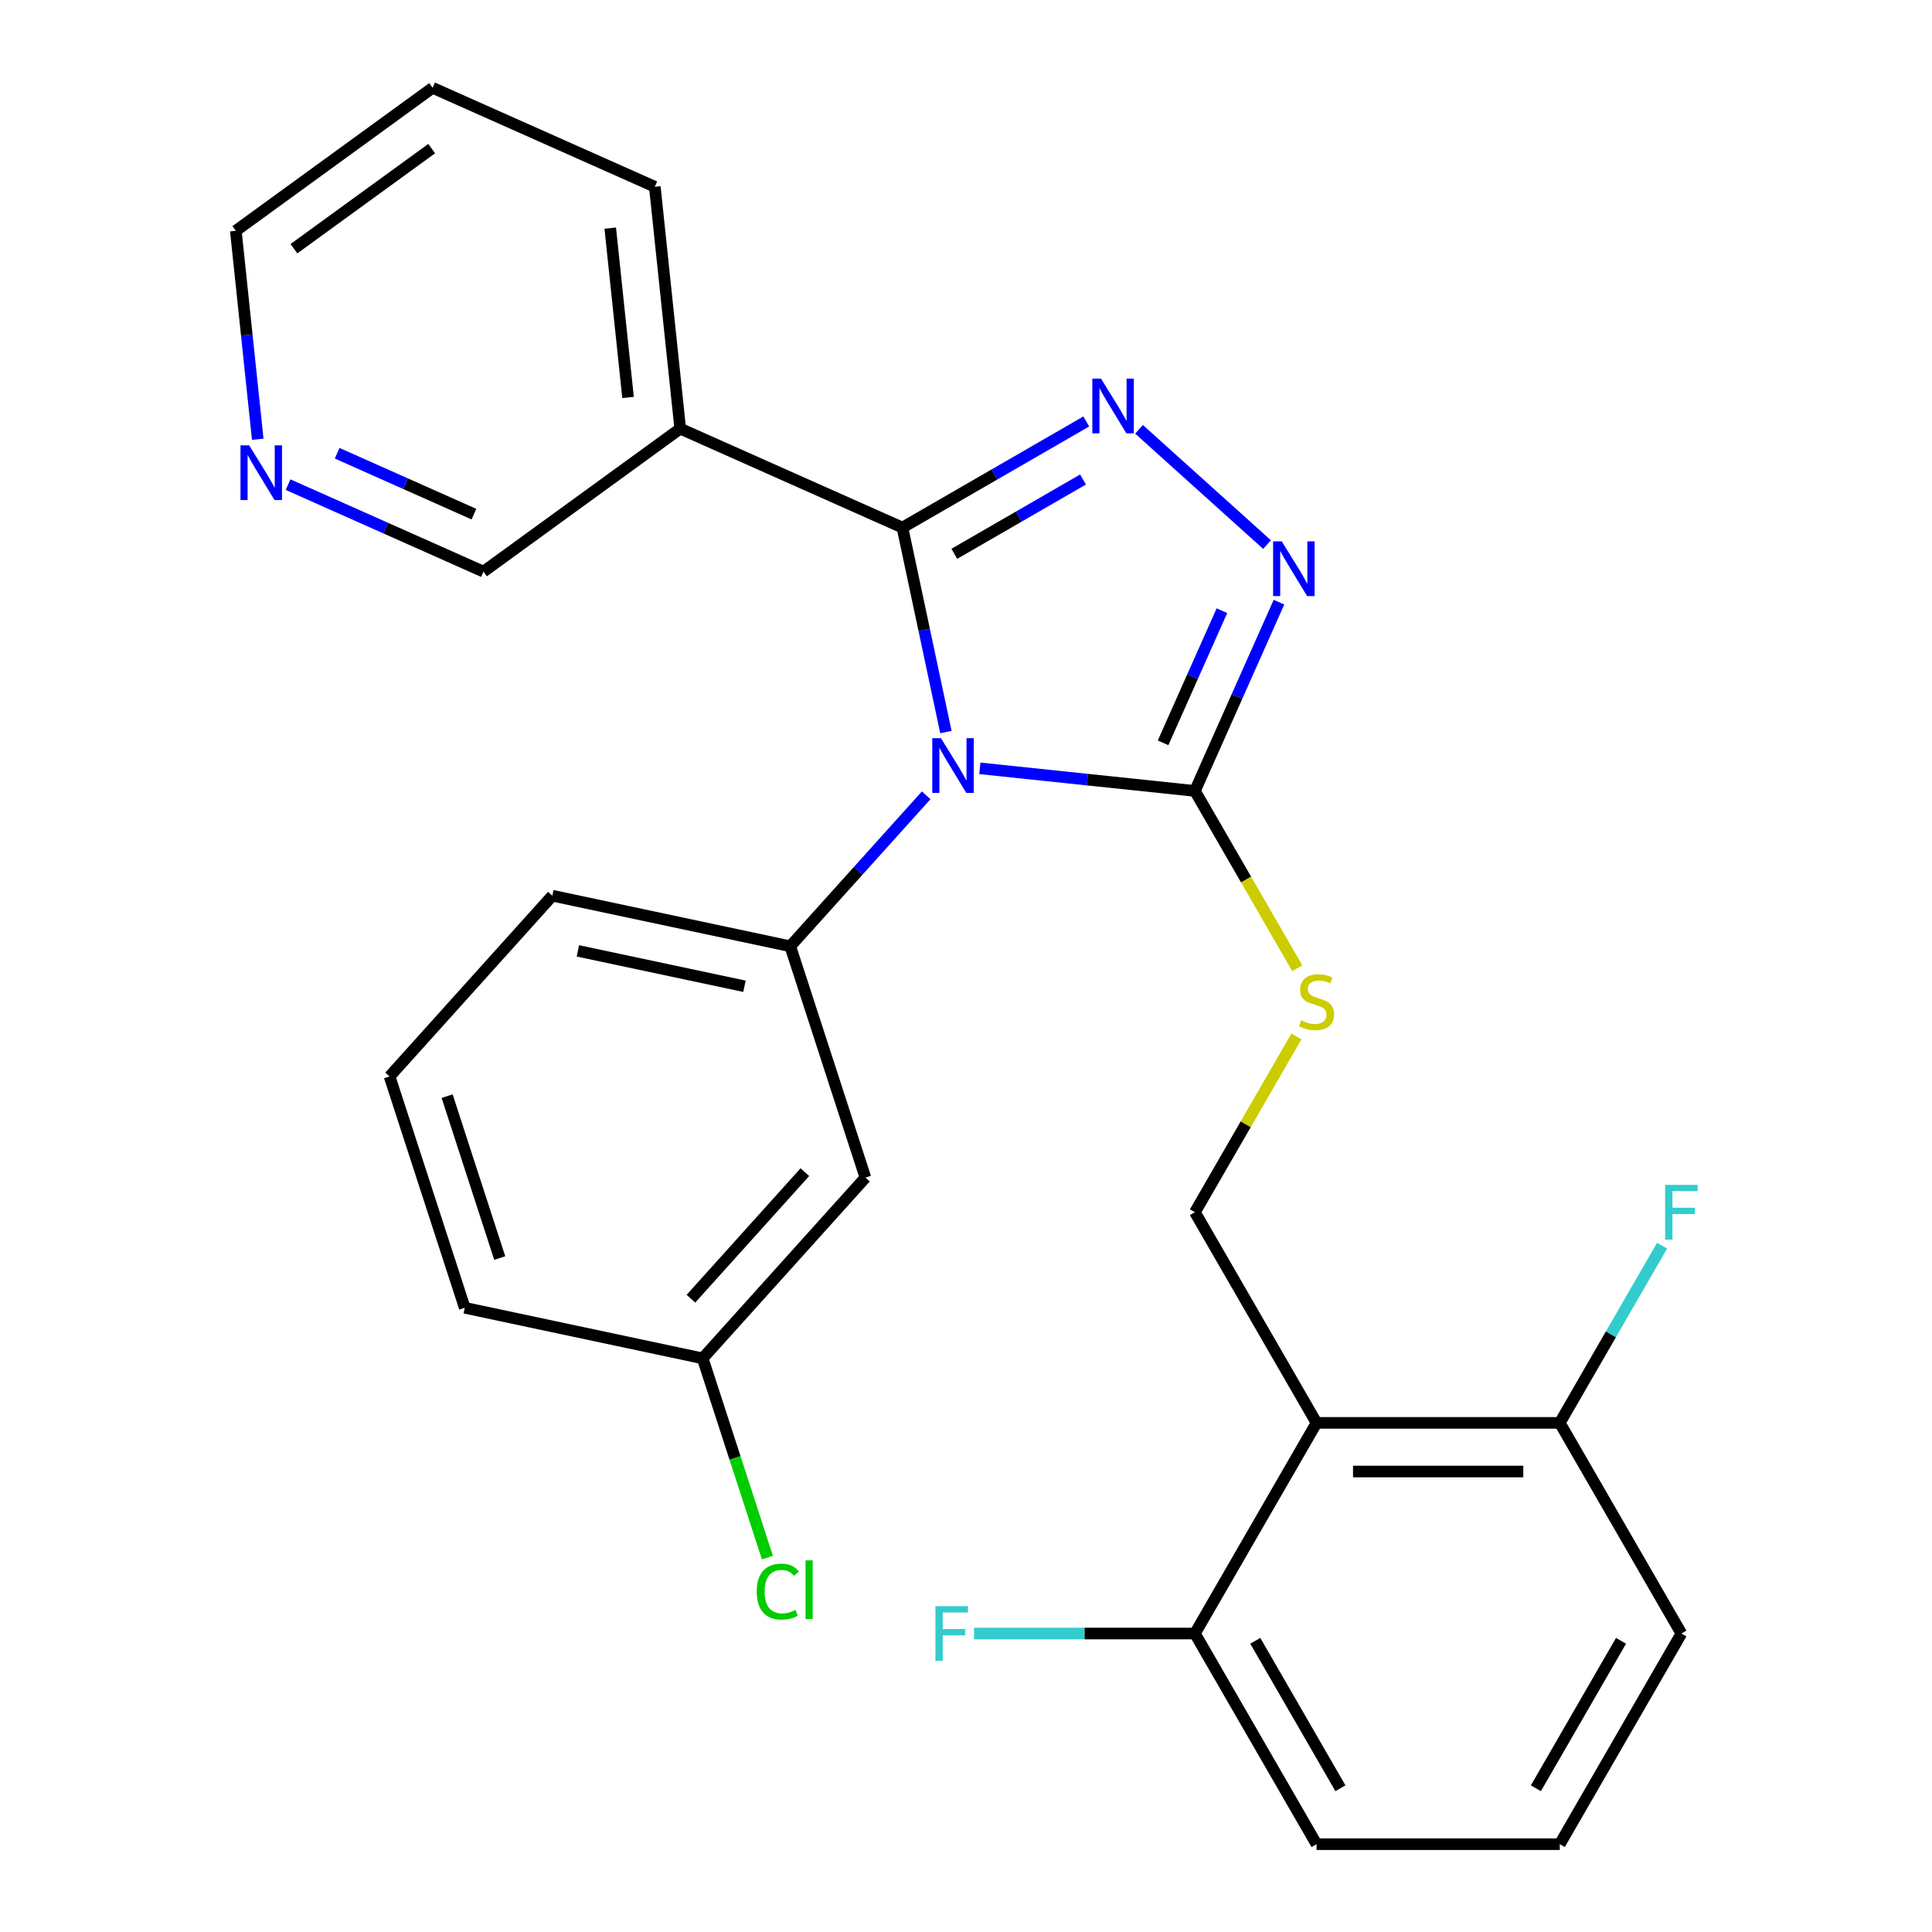 <?xml version='1.0' encoding='iso-8859-1'?>
<svg version='1.1' baseProfile='full'
              xmlns='http://www.w3.org/2000/svg'
                      xmlns:rdkit='http://www.rdkit.org/xml'
                      xmlns:xlink='http://www.w3.org/1999/xlink'
                  xml:space='preserve'
width='1000px' height='1000px' viewBox='0 0 1000 1000'>
<!-- END OF HEADER -->
<rect style='opacity:1.0;fill:#FFFFFF;stroke:none' width='1000' height='1000' x='0' y='0'> </rect>
<path class='bond-0' d='M 655.808,281.868 L 589.555,222.213' style='fill:none;fill-rule:evenodd;stroke:#0000FF;stroke-width:6px;stroke-linecap:butt;stroke-linejoin:miter;stroke-opacity:1' />
<path class='bond-1' d='M 661.99,311.68 L 640.239,360.534' style='fill:none;fill-rule:evenodd;stroke:#0000FF;stroke-width:6px;stroke-linecap:butt;stroke-linejoin:miter;stroke-opacity:1' />
<path class='bond-1' d='M 640.239,360.534 L 618.488,409.387' style='fill:none;fill-rule:evenodd;stroke:#000000;stroke-width:6px;stroke-linecap:butt;stroke-linejoin:miter;stroke-opacity:1' />
<path class='bond-1' d='M 632.462,316.095 L 617.236,350.292' style='fill:none;fill-rule:evenodd;stroke:#0000FF;stroke-width:6px;stroke-linecap:butt;stroke-linejoin:miter;stroke-opacity:1' />
<path class='bond-1' d='M 617.236,350.292 L 602.01,384.489' style='fill:none;fill-rule:evenodd;stroke:#000000;stroke-width:6px;stroke-linecap:butt;stroke-linejoin:miter;stroke-opacity:1' />
<path class='bond-2' d='M 562.247,218.148 L 514.675,245.613' style='fill:none;fill-rule:evenodd;stroke:#0000FF;stroke-width:6px;stroke-linecap:butt;stroke-linejoin:miter;stroke-opacity:1' />
<path class='bond-2' d='M 514.675,245.613 L 467.103,273.079' style='fill:none;fill-rule:evenodd;stroke:#000000;stroke-width:6px;stroke-linecap:butt;stroke-linejoin:miter;stroke-opacity:1' />
<path class='bond-2' d='M 560.565,248.194 L 527.265,267.42' style='fill:none;fill-rule:evenodd;stroke:#0000FF;stroke-width:6px;stroke-linecap:butt;stroke-linejoin:miter;stroke-opacity:1' />
<path class='bond-2' d='M 527.265,267.42 L 493.964,286.646' style='fill:none;fill-rule:evenodd;stroke:#000000;stroke-width:6px;stroke-linecap:butt;stroke-linejoin:miter;stroke-opacity:1' />
<path class='bond-3' d='M 467.103,273.079 L 352.088,221.872' style='fill:none;fill-rule:evenodd;stroke:#000000;stroke-width:6px;stroke-linecap:butt;stroke-linejoin:miter;stroke-opacity:1' />
<path class='bond-4' d='M 467.103,273.079 L 478.351,325.999' style='fill:none;fill-rule:evenodd;stroke:#000000;stroke-width:6px;stroke-linecap:butt;stroke-linejoin:miter;stroke-opacity:1' />
<path class='bond-4' d='M 478.351,325.999 L 489.6,378.92' style='fill:none;fill-rule:evenodd;stroke:#0000FF;stroke-width:6px;stroke-linecap:butt;stroke-linejoin:miter;stroke-opacity:1' />
<path class='bond-5' d='M 507.166,397.687 L 562.827,403.537' style='fill:none;fill-rule:evenodd;stroke:#0000FF;stroke-width:6px;stroke-linecap:butt;stroke-linejoin:miter;stroke-opacity:1' />
<path class='bond-5' d='M 562.827,403.537 L 618.488,409.387' style='fill:none;fill-rule:evenodd;stroke:#000000;stroke-width:6px;stroke-linecap:butt;stroke-linejoin:miter;stroke-opacity:1' />
<path class='bond-6' d='M 479.391,411.651 L 444.214,450.719' style='fill:none;fill-rule:evenodd;stroke:#0000FF;stroke-width:6px;stroke-linecap:butt;stroke-linejoin:miter;stroke-opacity:1' />
<path class='bond-6' d='M 444.214,450.719 L 409.036,489.788' style='fill:none;fill-rule:evenodd;stroke:#000000;stroke-width:6px;stroke-linecap:butt;stroke-linejoin:miter;stroke-opacity:1' />
<path class='bond-7' d='M 618.488,409.387 L 644.978,455.269' style='fill:none;fill-rule:evenodd;stroke:#000000;stroke-width:6px;stroke-linecap:butt;stroke-linejoin:miter;stroke-opacity:1' />
<path class='bond-7' d='M 644.978,455.269 L 671.468,501.151' style='fill:none;fill-rule:evenodd;stroke:#CCCC00;stroke-width:6px;stroke-linecap:butt;stroke-linejoin:miter;stroke-opacity:1' />
<path class='bond-8' d='M 870.286,845.514 L 807.336,954.545' style='fill:none;fill-rule:evenodd;stroke:#000000;stroke-width:6px;stroke-linecap:butt;stroke-linejoin:miter;stroke-opacity:1' />
<path class='bond-8' d='M 839.037,849.279 L 794.972,925.601' style='fill:none;fill-rule:evenodd;stroke:#000000;stroke-width:6px;stroke-linecap:butt;stroke-linejoin:miter;stroke-opacity:1' />
<path class='bond-9' d='M 870.286,845.514 L 807.336,736.482' style='fill:none;fill-rule:evenodd;stroke:#000000;stroke-width:6px;stroke-linecap:butt;stroke-linejoin:miter;stroke-opacity:1' />
<path class='bond-10' d='M 671.029,536.446 L 644.759,581.948' style='fill:none;fill-rule:evenodd;stroke:#CCCC00;stroke-width:6px;stroke-linecap:butt;stroke-linejoin:miter;stroke-opacity:1' />
<path class='bond-10' d='M 644.759,581.948 L 618.488,627.45' style='fill:none;fill-rule:evenodd;stroke:#000000;stroke-width:6px;stroke-linecap:butt;stroke-linejoin:miter;stroke-opacity:1' />
<path class='bond-11' d='M 618.488,627.45 L 681.437,736.482' style='fill:none;fill-rule:evenodd;stroke:#000000;stroke-width:6px;stroke-linecap:butt;stroke-linejoin:miter;stroke-opacity:1' />
<path class='bond-12' d='M 807.336,954.545 L 681.437,954.545' style='fill:none;fill-rule:evenodd;stroke:#000000;stroke-width:6px;stroke-linecap:butt;stroke-linejoin:miter;stroke-opacity:1' />
<path class='bond-13' d='M 681.437,954.545 L 618.488,845.514' style='fill:none;fill-rule:evenodd;stroke:#000000;stroke-width:6px;stroke-linecap:butt;stroke-linejoin:miter;stroke-opacity:1' />
<path class='bond-13' d='M 693.801,925.601 L 649.737,849.279' style='fill:none;fill-rule:evenodd;stroke:#000000;stroke-width:6px;stroke-linecap:butt;stroke-linejoin:miter;stroke-opacity:1' />
<path class='bond-14' d='M 409.036,489.788 L 285.888,463.612' style='fill:none;fill-rule:evenodd;stroke:#000000;stroke-width:6px;stroke-linecap:butt;stroke-linejoin:miter;stroke-opacity:1' />
<path class='bond-14' d='M 385.329,510.491 L 299.125,492.168' style='fill:none;fill-rule:evenodd;stroke:#000000;stroke-width:6px;stroke-linecap:butt;stroke-linejoin:miter;stroke-opacity:1' />
<path class='bond-15' d='M 409.036,489.788 L 447.941,609.525' style='fill:none;fill-rule:evenodd;stroke:#000000;stroke-width:6px;stroke-linecap:butt;stroke-linejoin:miter;stroke-opacity:1' />
<path class='bond-16' d='M 352.088,221.872 L 338.928,96.662' style='fill:none;fill-rule:evenodd;stroke:#000000;stroke-width:6px;stroke-linecap:butt;stroke-linejoin:miter;stroke-opacity:1' />
<path class='bond-16' d='M 325.073,205.722 L 315.861,118.076' style='fill:none;fill-rule:evenodd;stroke:#000000;stroke-width:6px;stroke-linecap:butt;stroke-linejoin:miter;stroke-opacity:1' />
<path class='bond-17' d='M 352.088,221.872 L 250.234,295.873' style='fill:none;fill-rule:evenodd;stroke:#000000;stroke-width:6px;stroke-linecap:butt;stroke-linejoin:miter;stroke-opacity:1' />
<path class='bond-18' d='M 285.888,463.612 L 201.645,557.173' style='fill:none;fill-rule:evenodd;stroke:#000000;stroke-width:6px;stroke-linecap:butt;stroke-linejoin:miter;stroke-opacity:1' />
<path class='bond-19' d='M 201.645,557.173 L 240.55,676.91' style='fill:none;fill-rule:evenodd;stroke:#000000;stroke-width:6px;stroke-linecap:butt;stroke-linejoin:miter;stroke-opacity:1' />
<path class='bond-19' d='M 231.428,567.353 L 258.662,651.169' style='fill:none;fill-rule:evenodd;stroke:#000000;stroke-width:6px;stroke-linecap:butt;stroke-linejoin:miter;stroke-opacity:1' />
<path class='bond-20' d='M 240.55,676.91 L 363.698,703.086' style='fill:none;fill-rule:evenodd;stroke:#000000;stroke-width:6px;stroke-linecap:butt;stroke-linejoin:miter;stroke-opacity:1' />
<path class='bond-21' d='M 363.698,703.086 L 447.941,609.525' style='fill:none;fill-rule:evenodd;stroke:#000000;stroke-width:6px;stroke-linecap:butt;stroke-linejoin:miter;stroke-opacity:1' />
<path class='bond-21' d='M 357.622,672.204 L 416.592,606.711' style='fill:none;fill-rule:evenodd;stroke:#000000;stroke-width:6px;stroke-linecap:butt;stroke-linejoin:miter;stroke-opacity:1' />
<path class='bond-22' d='M 363.698,703.086 L 380.452,754.651' style='fill:none;fill-rule:evenodd;stroke:#000000;stroke-width:6px;stroke-linecap:butt;stroke-linejoin:miter;stroke-opacity:1' />
<path class='bond-22' d='M 380.452,754.651 L 397.207,806.216' style='fill:none;fill-rule:evenodd;stroke:#00CC00;stroke-width:6px;stroke-linecap:butt;stroke-linejoin:miter;stroke-opacity:1' />
<path class='bond-23' d='M 338.928,96.662 L 223.914,45.455' style='fill:none;fill-rule:evenodd;stroke:#000000;stroke-width:6px;stroke-linecap:butt;stroke-linejoin:miter;stroke-opacity:1' />
<path class='bond-24' d='M 223.914,45.455 L 122.06,119.456' style='fill:none;fill-rule:evenodd;stroke:#000000;stroke-width:6px;stroke-linecap:butt;stroke-linejoin:miter;stroke-opacity:1' />
<path class='bond-24' d='M 223.436,76.926 L 152.138,128.727' style='fill:none;fill-rule:evenodd;stroke:#000000;stroke-width:6px;stroke-linecap:butt;stroke-linejoin:miter;stroke-opacity:1' />
<path class='bond-25' d='M 122.06,119.456 L 127.73,173.407' style='fill:none;fill-rule:evenodd;stroke:#000000;stroke-width:6px;stroke-linecap:butt;stroke-linejoin:miter;stroke-opacity:1' />
<path class='bond-25' d='M 127.73,173.407 L 133.401,227.358' style='fill:none;fill-rule:evenodd;stroke:#0000FF;stroke-width:6px;stroke-linecap:butt;stroke-linejoin:miter;stroke-opacity:1' />
<path class='bond-26' d='M 149.107,250.848 L 199.671,273.361' style='fill:none;fill-rule:evenodd;stroke:#0000FF;stroke-width:6px;stroke-linecap:butt;stroke-linejoin:miter;stroke-opacity:1' />
<path class='bond-26' d='M 199.671,273.361 L 250.234,295.873' style='fill:none;fill-rule:evenodd;stroke:#000000;stroke-width:6px;stroke-linecap:butt;stroke-linejoin:miter;stroke-opacity:1' />
<path class='bond-26' d='M 174.518,234.599 L 209.912,250.358' style='fill:none;fill-rule:evenodd;stroke:#0000FF;stroke-width:6px;stroke-linecap:butt;stroke-linejoin:miter;stroke-opacity:1' />
<path class='bond-26' d='M 209.912,250.358 L 245.307,266.116' style='fill:none;fill-rule:evenodd;stroke:#000000;stroke-width:6px;stroke-linecap:butt;stroke-linejoin:miter;stroke-opacity:1' />
<path class='bond-27' d='M 618.488,845.514 L 681.437,736.482' style='fill:none;fill-rule:evenodd;stroke:#000000;stroke-width:6px;stroke-linecap:butt;stroke-linejoin:miter;stroke-opacity:1' />
<path class='bond-28' d='M 618.488,845.514 L 561.322,845.514' style='fill:none;fill-rule:evenodd;stroke:#000000;stroke-width:6px;stroke-linecap:butt;stroke-linejoin:miter;stroke-opacity:1' />
<path class='bond-28' d='M 561.322,845.514 L 504.156,845.514' style='fill:none;fill-rule:evenodd;stroke:#33CCCC;stroke-width:6px;stroke-linecap:butt;stroke-linejoin:miter;stroke-opacity:1' />
<path class='bond-29' d='M 681.437,736.482 L 807.336,736.482' style='fill:none;fill-rule:evenodd;stroke:#000000;stroke-width:6px;stroke-linecap:butt;stroke-linejoin:miter;stroke-opacity:1' />
<path class='bond-29' d='M 700.322,761.662 L 788.452,761.662' style='fill:none;fill-rule:evenodd;stroke:#000000;stroke-width:6px;stroke-linecap:butt;stroke-linejoin:miter;stroke-opacity:1' />
<path class='bond-30' d='M 807.336,736.482 L 833.815,690.62' style='fill:none;fill-rule:evenodd;stroke:#000000;stroke-width:6px;stroke-linecap:butt;stroke-linejoin:miter;stroke-opacity:1' />
<path class='bond-30' d='M 833.815,690.62 L 860.293,644.758' style='fill:none;fill-rule:evenodd;stroke:#33CCCC;stroke-width:6px;stroke-linecap:butt;stroke-linejoin:miter;stroke-opacity:1' />
<path  class='atom-0' d='M 663.436 280.213
L 672.716 295.213
Q 673.636 296.693, 675.116 299.373
Q 676.596 302.053, 676.676 302.213
L 676.676 280.213
L 680.436 280.213
L 680.436 308.533
L 676.556 308.533
L 666.596 292.133
Q 665.436 290.213, 664.196 288.013
Q 662.996 285.813, 662.636 285.133
L 662.636 308.533
L 658.956 308.533
L 658.956 280.213
L 663.436 280.213
' fill='#0000FF'/>
<path  class='atom-1' d='M 569.875 195.97
L 579.155 210.97
Q 580.075 212.45, 581.555 215.13
Q 583.035 217.81, 583.115 217.97
L 583.115 195.97
L 586.875 195.97
L 586.875 224.29
L 582.995 224.29
L 573.035 207.89
Q 571.875 205.97, 570.635 203.77
Q 569.435 201.57, 569.075 200.89
L 569.075 224.29
L 565.395 224.29
L 565.395 195.97
L 569.875 195.97
' fill='#0000FF'/>
<path  class='atom-3' d='M 487.019 382.067
L 496.299 397.067
Q 497.219 398.547, 498.699 401.227
Q 500.179 403.907, 500.259 404.067
L 500.259 382.067
L 504.019 382.067
L 504.019 410.387
L 500.139 410.387
L 490.179 393.987
Q 489.019 392.067, 487.779 389.867
Q 486.579 387.667, 486.219 386.987
L 486.219 410.387
L 482.539 410.387
L 482.539 382.067
L 487.019 382.067
' fill='#0000FF'/>
<path  class='atom-6' d='M 673.437 528.139
Q 673.757 528.259, 675.077 528.819
Q 676.397 529.379, 677.837 529.739
Q 679.317 530.059, 680.757 530.059
Q 683.437 530.059, 684.997 528.779
Q 686.557 527.459, 686.557 525.179
Q 686.557 523.619, 685.757 522.659
Q 684.997 521.699, 683.797 521.179
Q 682.597 520.659, 680.597 520.059
Q 678.077 519.299, 676.557 518.579
Q 675.077 517.859, 673.997 516.339
Q 672.957 514.819, 672.957 512.259
Q 672.957 508.699, 675.357 506.499
Q 677.797 504.299, 682.597 504.299
Q 685.877 504.299, 689.597 505.859
L 688.677 508.939
Q 685.277 507.539, 682.717 507.539
Q 679.957 507.539, 678.437 508.699
Q 676.917 509.819, 676.957 511.779
Q 676.957 513.299, 677.717 514.219
Q 678.517 515.139, 679.637 515.659
Q 680.797 516.179, 682.717 516.779
Q 685.277 517.579, 686.797 518.379
Q 688.317 519.179, 689.397 520.819
Q 690.517 522.419, 690.517 525.179
Q 690.517 529.099, 687.877 531.219
Q 685.277 533.299, 680.917 533.299
Q 678.397 533.299, 676.477 532.739
Q 674.597 532.219, 672.357 531.299
L 673.437 528.139
' fill='#CCCC00'/>
<path  class='atom-20' d='M 128.96 230.505
L 138.24 245.505
Q 139.16 246.985, 140.64 249.665
Q 142.12 252.345, 142.2 252.505
L 142.2 230.505
L 145.96 230.505
L 145.96 258.825
L 142.08 258.825
L 132.12 242.425
Q 130.96 240.505, 129.72 238.305
Q 128.52 236.105, 128.16 235.425
L 128.16 258.825
L 124.48 258.825
L 124.48 230.505
L 128.96 230.505
' fill='#0000FF'/>
<path  class='atom-22' d='M 391.683 823.803
Q 391.683 816.763, 394.963 813.083
Q 398.283 809.363, 404.563 809.363
Q 410.403 809.363, 413.523 813.483
L 410.883 815.643
Q 408.603 812.643, 404.563 812.643
Q 400.283 812.643, 398.003 815.523
Q 395.763 818.363, 395.763 823.803
Q 395.763 829.403, 398.083 832.283
Q 400.443 835.163, 405.003 835.163
Q 408.123 835.163, 411.763 833.283
L 412.883 836.283
Q 411.403 837.243, 409.163 837.803
Q 406.923 838.363, 404.443 838.363
Q 398.283 838.363, 394.963 834.603
Q 391.683 830.843, 391.683 823.803
' fill='#00CC00'/>
<path  class='atom-22' d='M 416.963 807.643
L 420.643 807.643
L 420.643 838.003
L 416.963 838.003
L 416.963 807.643
' fill='#00CC00'/>
<path  class='atom-26' d='M 484.169 831.354
L 501.009 831.354
L 501.009 834.594
L 487.969 834.594
L 487.969 843.194
L 499.569 843.194
L 499.569 846.474
L 487.969 846.474
L 487.969 859.674
L 484.169 859.674
L 484.169 831.354
' fill='#33CCCC'/>
<path  class='atom-27' d='M 861.866 613.29
L 878.706 613.29
L 878.706 616.53
L 865.666 616.53
L 865.666 625.13
L 877.266 625.13
L 877.266 628.41
L 865.666 628.41
L 865.666 641.61
L 861.866 641.61
L 861.866 613.29
' fill='#33CCCC'/>
</svg>
